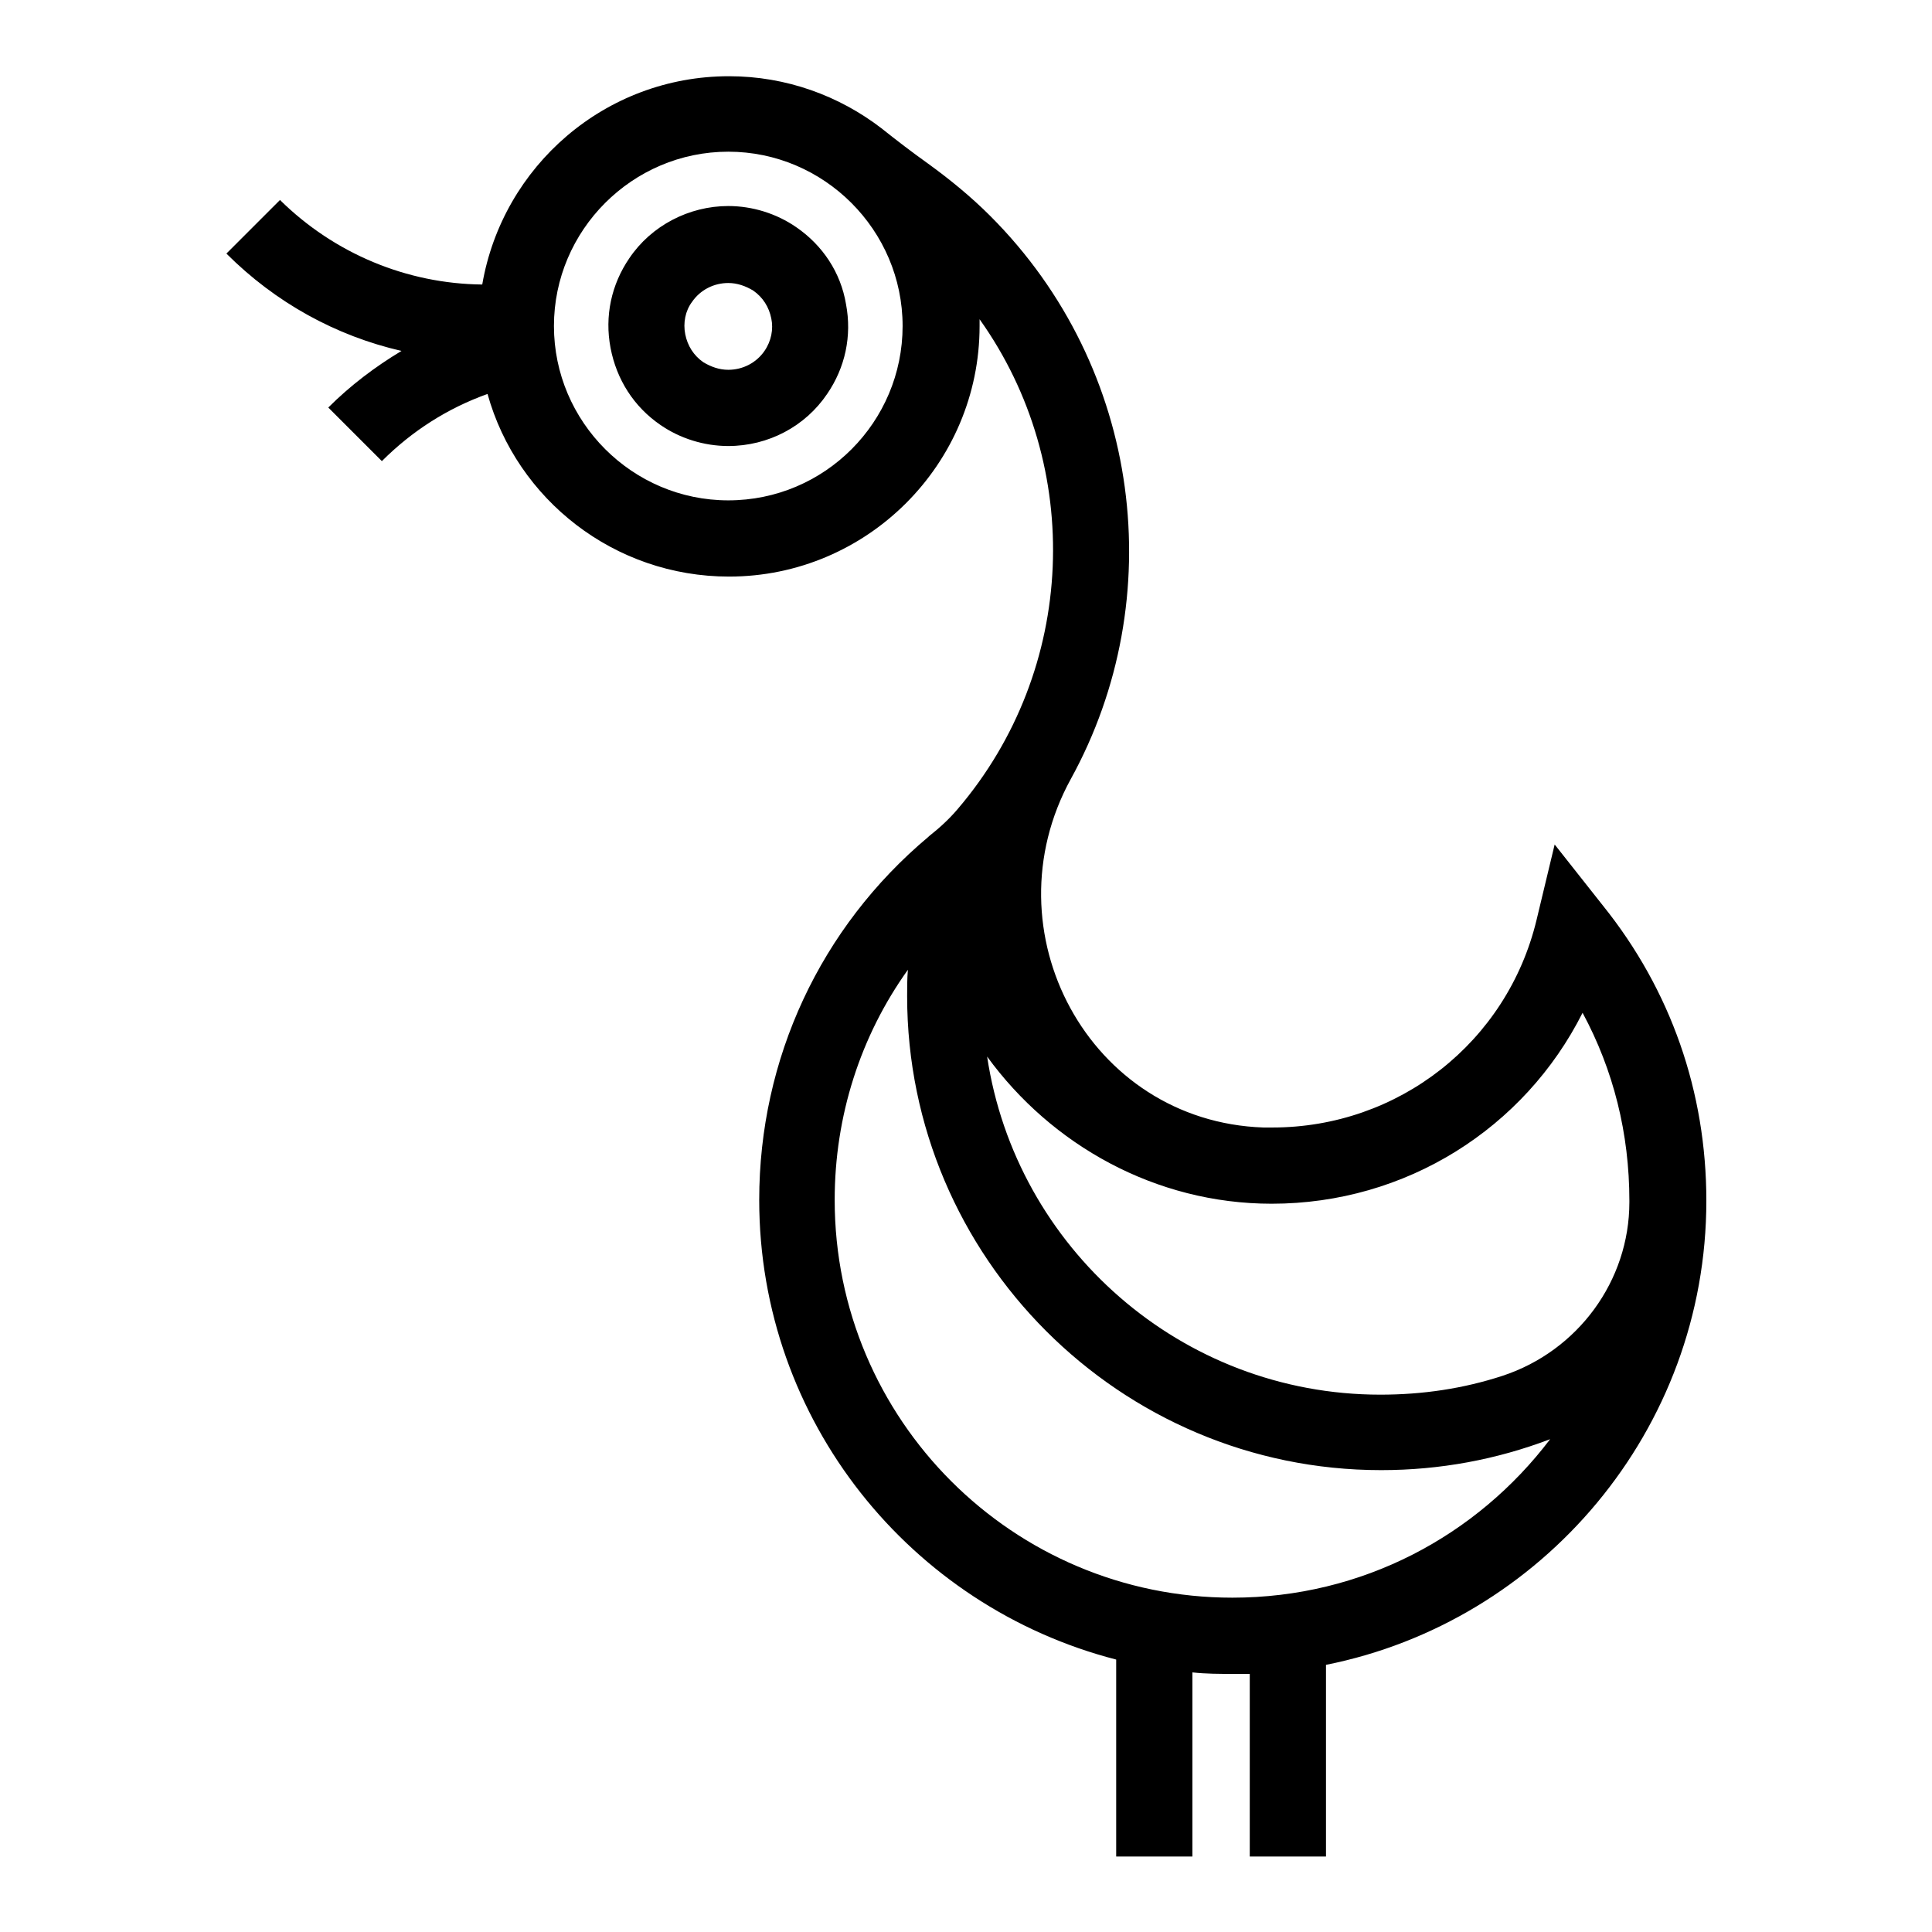 <?xml version="1.0" encoding="utf-8"?>
<!-- Svg Vector Icons : http://www.onlinewebfonts.com/icon -->
<!DOCTYPE svg PUBLIC "-//W3C//DTD SVG 1.1//EN" "http://www.w3.org/Graphics/SVG/1.1/DTD/svg11.dtd">
<svg version="1.1" xmlns="http://www.w3.org/2000/svg" xmlns:xlink="http://www.w3.org/1999/xlink" x="0px" y="0px" viewBox="0 0 256 256" enable-background="new 0 0 256 256" xml:space="preserve">
<g> <path fill="#000000" d="M226.1,159.1c0-14.4-4.7-27.9-13.7-39.1l-6.4-8.1l-2.4,10c-3.9,16.2-18.3,27.5-35,27.5c-0.4,0-0.8,0-1.2,0 c-23.1-0.8-36.6-26-25.5-46.2c13.1-23.8,9.5-54.4-10.7-74.6c-2.5-2.5-5.3-4.8-8.2-6.9c-2.1-1.5-4.2-3.1-6.2-4.7 c-5.6-4.3-12.6-6.9-20.2-6.9c-16.4,0-30,11.9-32.7,27.6c-10-0.1-19.6-4.1-26.8-11.2l-7.1,7.1c6.5,6.5,14.5,10.9,23.2,12.9 c-3.5,2.1-6.8,4.6-9.7,7.5l7.1,7.1c4-4,8.7-7,14-8.9c3.9,14,16.8,24.2,32,24.2c18.3,0,33.2-14.9,33.2-33.2c0-0.3,0-0.6,0-0.9 c13.9,19.5,12.9,46.4-2.9,64.9c-1.1,1.3-2.4,2.5-3.8,3.6l-0.1,0.1c-14.3,12-22.4,29.4-22.4,48.1c0,29.3,20.1,53.9,47.3,60.9V246 h10.1v-24.4c1.8,0.2,3.6,0.2,5.4,0.2c0.7,0,1.4,0,2.2,0V246h10.1v-25.4C204.3,214.9,226.1,189.5,226.1,159.1z M96.5,66.3 c-12.7,0-23.1-10.4-23.1-23.1c0-12.7,10.4-23.1,23.1-23.1c12.7,0,23.1,10.4,23.1,23.1C119.6,55.9,109.3,66.3,96.5,66.3z  M168.5,159.5c17.8,0,33.5-10,41.2-25.3c4.1,7.6,6.2,16,6.2,24.9v0.2c0,10.4-6.8,19.7-16.8,23c-5.2,1.7-10.6,2.5-16.2,2.5 c-26.4,0-48.3-19.5-52.1-44.8C139.3,151.7,153.1,159.5,168.5,159.5z M163.3,211.7c-29.1,0-52.7-23.6-52.7-52.7 c0-11.1,3.4-21.7,9.7-30.5c-0.1,1.2-0.1,2.3-0.1,3.5c0,34.6,28.2,62.8,62.8,62.8c7.8,0,15.3-1.4,22.4-4.1 C195.7,203.5,180.5,211.7,163.3,211.7z M105.5,30.1c-2.6-1.8-5.8-2.8-9-2.8c-5.2,0-10.2,2.6-13.1,6.9c-2.4,3.5-3.3,7.7-2.5,11.9 c0.8,4.2,3.1,7.8,6.6,10.2c2.6,1.8,5.8,2.8,9,2.8h0c5.3,0,10.2-2.6,13.1-6.9c2.4-3.5,3.3-7.7,2.5-11.9 C111.4,36.1,109,32.5,105.5,30.1z M101.3,46.5c-1.1,1.6-2.9,2.5-4.8,2.5c-1.2,0-2.3-0.4-3.3-1c-1.3-0.9-2.1-2.2-2.4-3.7 c-0.3-1.5,0-3.1,0.9-4.3c1.1-1.6,2.9-2.5,4.8-2.5c1.2,0,2.3,0.4,3.3,1c1.3,0.9,2.1,2.2,2.4,3.7C102.5,43.6,102.2,45.2,101.3,46.5z" /></g>
</svg>